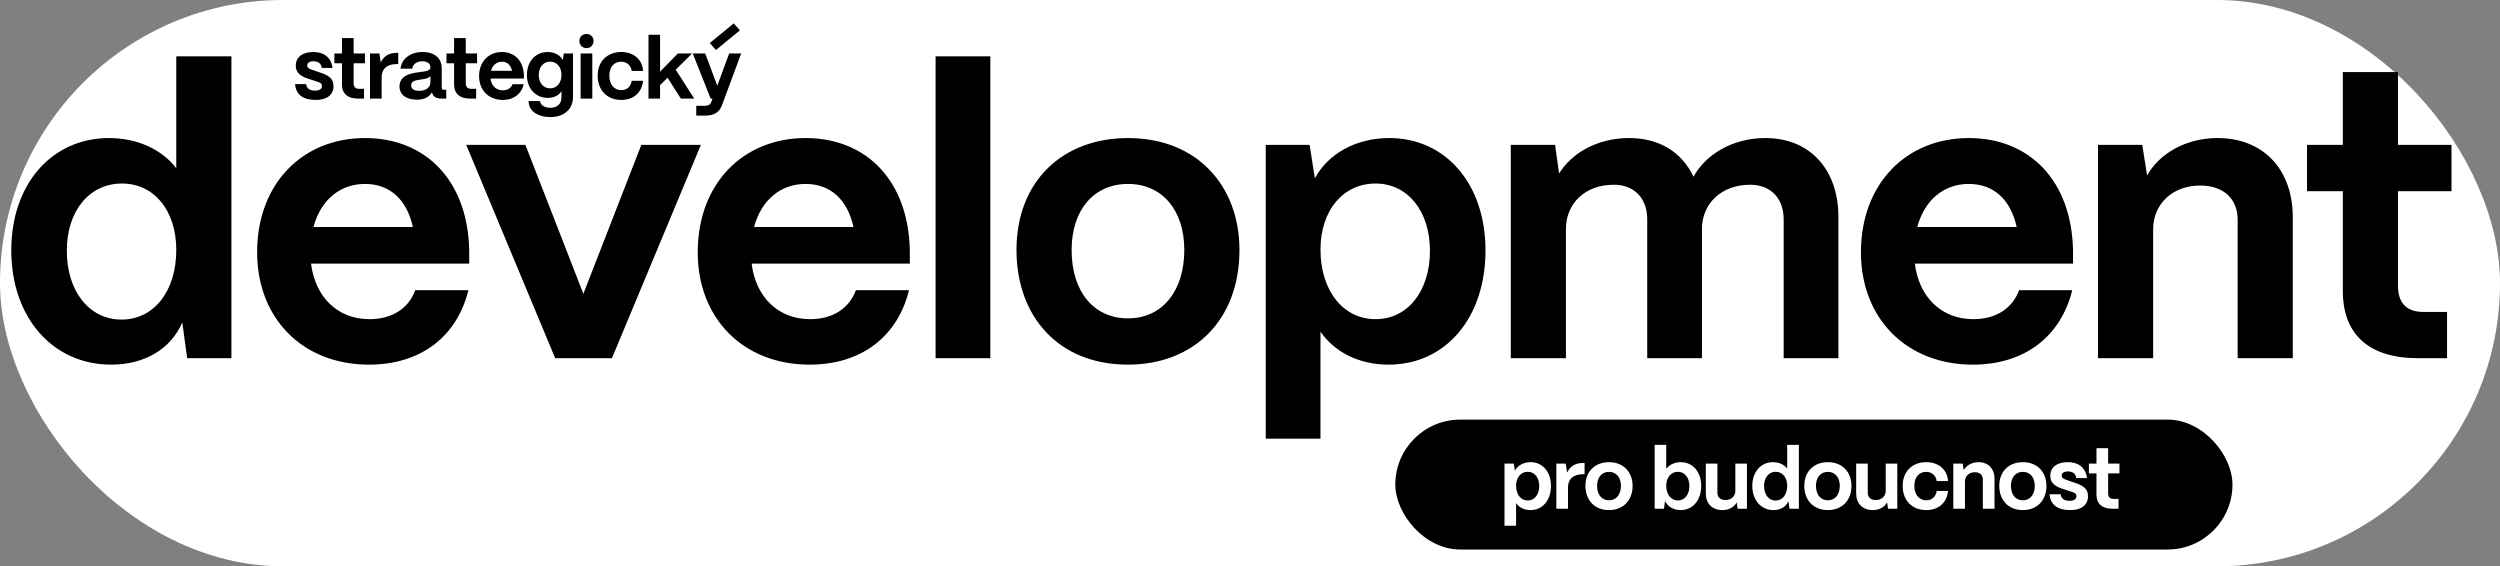 <svg width="362" height="82" viewBox="0 0 362 82" fill="none" xmlns="http://www.w3.org/2000/svg">
<rect x="0" y="0" width="362" height="82" fill="#808080" stroke="none"/>
<rect width="362" height="82" rx="41" fill="white"/>
<path d="M16.084 52.8C7.693 52.8 1.632 46.039 1.632 36.249C1.632 26.633 7.518 19.99 15.793 19.99C19.931 19.99 23.485 21.68 25.525 24.361V8.16H33.509V51.867H27.099L26.399 46.681C24.768 50.468 21.038 52.8 16.084 52.8ZM17.6 46.273C22.32 46.273 25.525 42.135 25.525 36.191C25.525 30.48 22.32 26.575 17.658 26.575C12.937 26.575 9.674 30.538 9.674 36.307C9.674 42.193 12.937 46.273 17.6 46.273ZM53.431 52.8C43.816 52.8 37.231 46.098 37.231 36.54C37.231 26.517 43.874 19.99 52.849 19.99C61.707 19.99 67.768 26.225 67.942 36.307V38.172H45.04C45.622 42.951 48.828 46.214 53.49 46.214C56.753 46.214 59.143 44.699 60.133 42.018H67.826C66.136 48.837 60.833 52.8 53.431 52.8ZM45.389 32.869H59.784C58.91 28.906 56.462 26.633 52.849 26.633C49.236 26.633 46.438 28.964 45.389 32.869ZM88.608 51.867H80.391L67.512 20.98H76.079L84.471 42.543L92.862 20.98H101.487L88.608 51.867ZM117.231 52.8C107.615 52.8 101.03 46.098 101.03 36.54C101.03 26.517 107.673 19.99 116.648 19.99C125.506 19.99 131.567 26.225 131.742 36.307V38.172H108.839C109.422 42.951 112.627 46.214 117.289 46.214C120.553 46.214 122.942 44.699 123.933 42.018H131.625C129.935 48.837 124.632 52.8 117.231 52.8ZM109.189 32.869H123.583C122.709 28.906 120.261 26.633 116.648 26.633C113.035 26.633 110.238 28.964 109.189 32.869ZM143.399 51.867H135.473V8.16H143.399V51.867ZM163.33 52.8C153.248 52.8 147.187 45.806 147.187 36.191C147.187 26.167 153.947 19.99 163.33 19.99C173.353 19.99 179.472 26.925 179.472 36.191C179.472 46.447 172.77 52.8 163.33 52.8ZM163.33 46.098C168.4 46.098 171.488 42.018 171.488 36.191C171.488 30.421 168.283 26.633 163.33 26.633C158.376 26.633 155.171 30.421 155.171 36.191C155.171 42.368 158.493 46.098 163.33 46.098ZM191.206 63.523H183.281V20.98H189.633L190.39 25.817C192.314 22.263 196.335 19.99 201.172 19.99C209.33 19.99 215.1 26.633 215.1 36.249C215.1 46.039 209.33 52.8 201.055 52.8C196.801 52.8 193.246 50.993 191.206 48.021V63.523ZM199.19 46.214C203.852 46.214 207.058 42.135 207.058 36.307C207.058 30.596 203.852 26.575 199.19 26.575C194.47 26.575 191.206 30.48 191.206 36.133C191.206 42.077 194.47 46.214 199.19 46.214ZM226.747 51.867H218.763V20.98H225.173L225.756 25.118C227.563 22.204 231.234 19.99 235.896 19.99C240.267 19.99 243.531 22.029 245.221 25.584C246.911 22.496 250.699 19.99 255.652 19.99C262.063 19.99 266.2 24.535 266.2 31.412V51.867H258.275V31.762C258.275 28.731 256.41 26.75 253.438 26.75C249.242 26.75 246.444 29.489 246.444 33.16V51.867H238.519V31.762C238.519 28.731 236.654 26.75 233.682 26.75C229.486 26.75 226.747 29.489 226.747 33.16V51.867ZM285.664 52.8C276.048 52.8 269.463 46.098 269.463 36.54C269.463 26.517 276.107 19.99 285.081 19.99C293.939 19.99 300 26.225 300.175 36.307V38.172H277.272C277.855 42.951 281.06 46.214 285.722 46.214C288.986 46.214 291.375 44.699 292.366 42.018H300.058C298.368 48.837 293.065 52.8 285.664 52.8ZM277.622 32.869H292.016C291.142 28.906 288.695 26.633 285.081 26.633C281.468 26.633 278.671 28.964 277.622 32.869ZM311.774 51.867H303.79V20.98H310.2L310.9 25.41C312.648 22.263 316.494 19.99 321.098 19.99C327.683 19.99 331.996 24.477 331.996 31.47V51.867H324.012V31.82C324.012 28.848 322.031 26.866 318.592 26.866C314.629 26.866 311.774 29.489 311.774 33.219V51.867ZM354.335 51.867H350.14C343.088 51.867 339.242 48.487 339.242 42.135V27.682H334.055V20.98H339.242V10.432H347.226V20.98H354.977V27.682H347.226V41.377C347.226 43.825 348.45 45.165 350.839 45.165H354.335V51.867Z" fill="black"/>
<path d="M45.74 14.471C43.83 14.471 42.819 13.645 42.733 12.178H44.335C44.384 12.819 44.89 13.127 45.617 13.127C46.258 13.127 46.616 12.88 46.616 12.449C46.616 12.005 46.246 11.931 45.728 11.759L44.902 11.487C43.756 11.13 42.831 10.711 42.831 9.503C42.831 8.319 43.743 7.53 45.371 7.53C46.924 7.53 47.972 8.344 48.144 9.835H46.591C46.517 9.182 46.061 8.874 45.371 8.874C44.816 8.874 44.483 9.108 44.483 9.478C44.483 9.909 44.976 10.033 45.408 10.181L46.16 10.44C47.503 10.883 48.292 11.278 48.292 12.474C48.292 13.719 47.343 14.471 45.74 14.471ZM52.71 14.273H51.822C50.331 14.273 49.517 13.558 49.517 12.215V9.157H48.42V7.74H49.517V5.508H51.206V7.74H52.846V9.157H51.206V12.054C51.206 12.572 51.465 12.856 51.97 12.856H52.71V14.273ZM55.264 14.273H53.575V7.74H54.931L55.141 9.046C55.56 8.134 56.325 7.653 57.397 7.653H57.668V9.281H57.397C56.053 9.281 55.264 9.971 55.264 11.155V14.273ZM60.363 14.434C58.846 14.434 57.836 13.731 57.848 12.486C57.873 10.945 59.414 10.6 60.683 10.452C61.645 10.329 62.323 10.267 62.323 9.761C62.323 9.219 61.916 8.874 61.139 8.874C60.326 8.874 59.783 9.305 59.697 9.946H57.996C58.144 8.516 59.426 7.53 61.164 7.53C63.001 7.53 63.962 8.492 63.962 9.872V12.72C63.962 12.905 64.049 13.004 64.271 13.004H64.616V14.273H63.864C63.235 14.273 62.791 14.039 62.631 13.595C62.594 13.521 62.569 13.447 62.545 13.361C62.163 14.027 61.46 14.434 60.363 14.434ZM60.733 13.152C61.608 13.152 62.323 12.695 62.323 11.919V10.97C62.101 11.352 61.522 11.438 60.881 11.524C60.104 11.635 59.537 11.746 59.537 12.363C59.537 12.868 59.931 13.152 60.733 13.152ZM68.945 14.273H68.058C66.566 14.273 65.752 13.558 65.752 12.215V9.157H64.655V7.74H65.752V5.508H67.441V7.74H69.081V9.157H67.441V12.054C67.441 12.572 67.7 12.856 68.205 12.856H68.945V14.273ZM72.796 14.471C70.762 14.471 69.369 13.053 69.369 11.031C69.369 8.911 70.775 7.53 72.673 7.53C74.547 7.53 75.829 8.849 75.866 10.982V11.376H71.021C71.144 12.387 71.823 13.078 72.809 13.078C73.499 13.078 74.005 12.757 74.214 12.19H75.841C75.484 13.632 74.362 14.471 72.796 14.471ZM71.095 10.255H74.14C73.955 9.416 73.438 8.936 72.673 8.936C71.909 8.936 71.317 9.429 71.095 10.255ZM79.7 16.949C77.826 16.949 76.544 16.061 76.544 14.631H78.209C78.221 15.173 78.8 15.605 79.688 15.605C80.748 15.605 81.303 14.988 81.303 14.076V13.213C80.909 13.817 80.218 14.175 79.318 14.175C77.543 14.175 76.298 12.819 76.298 10.859C76.298 8.886 77.555 7.53 79.294 7.53C80.304 7.53 81.118 7.986 81.5 8.701L81.636 7.74H82.967V14.064C82.967 15.814 81.685 16.949 79.7 16.949ZM79.651 12.794C80.625 12.794 81.303 12.005 81.303 10.846C81.303 9.712 80.625 8.923 79.651 8.923C78.689 8.923 78.011 9.712 78.011 10.859C78.011 12.005 78.689 12.794 79.651 12.794ZM84.928 6.975C84.348 6.975 83.892 6.519 83.892 5.928C83.892 5.348 84.348 4.917 84.928 4.917C85.507 4.917 85.951 5.348 85.951 5.928C85.951 6.519 85.507 6.975 84.928 6.975ZM85.766 14.273H84.077V7.74H85.766V14.273ZM89.971 14.471C87.826 14.471 86.543 12.979 86.543 10.957C86.543 8.837 87.986 7.53 89.946 7.53C91.795 7.53 93.028 8.664 93.114 10.267H91.475C91.364 9.478 90.772 8.936 89.934 8.936C88.91 8.936 88.232 9.724 88.232 10.957C88.232 12.264 88.96 13.053 89.971 13.053C90.784 13.053 91.351 12.535 91.475 11.697H93.114C92.954 13.398 91.733 14.471 89.971 14.471ZM95.578 14.273H93.902V5.028H95.578V10.378L98.155 7.74H100.214L97.847 10.094L100.522 14.273H98.586L96.663 11.253L95.578 12.326V14.273ZM107.141 4.387L103.677 7.234L102.777 6.236L106.241 3.388L107.141 4.387ZM102.062 16.739H100.817V15.321H102.062C102.555 15.321 102.851 15.149 102.974 14.816L103.171 14.273H102.9L100.311 7.74H102.111L103.862 12.412L105.587 7.74H107.326L104.527 15.272C104.17 16.234 103.442 16.739 102.062 16.739Z" fill="black"/>
<rect x="202.039" y="60.758" width="121.223" height="18.814" rx="9.407" fill="black"/>
<path d="M219.528 76.13H217.851V67.13H219.195L219.355 68.154C219.762 67.402 220.613 66.921 221.636 66.921C223.362 66.921 224.582 68.326 224.582 70.36C224.582 72.431 223.362 73.861 221.611 73.861C220.711 73.861 219.959 73.479 219.528 72.85V76.13ZM221.217 72.468C222.203 72.468 222.881 71.605 222.881 70.373C222.881 69.164 222.203 68.314 221.217 68.314C220.218 68.314 219.528 69.14 219.528 70.336C219.528 71.593 220.218 72.468 221.217 72.468ZM227.046 73.664H225.357V67.13H226.713L226.923 68.437C227.342 67.525 228.106 67.044 229.179 67.044H229.45V68.671H229.179C227.835 68.671 227.046 69.362 227.046 70.545V73.664ZM232.984 73.861C230.851 73.861 229.569 72.382 229.569 70.348C229.569 68.228 230.999 66.921 232.984 66.921C235.104 66.921 236.399 68.388 236.399 70.348C236.399 72.518 234.981 73.861 232.984 73.861ZM232.984 72.444C234.056 72.444 234.71 71.581 234.71 70.348C234.71 69.127 234.032 68.326 232.984 68.326C231.936 68.326 231.258 69.127 231.258 70.348C231.258 71.655 231.961 72.444 232.984 72.444ZM243.366 73.861C242.331 73.861 241.48 73.368 241.098 72.542L240.938 73.664H239.594V64.418H241.271V67.895C241.727 67.291 242.491 66.921 243.379 66.921C245.105 66.921 246.337 68.326 246.337 70.36C246.337 72.431 245.105 73.861 243.366 73.861ZM242.96 72.468C243.946 72.468 244.624 71.605 244.624 70.373C244.624 69.164 243.946 68.314 242.96 68.314C241.961 68.314 241.271 69.14 241.271 70.336C241.271 71.593 241.961 72.468 242.96 72.468ZM249.43 73.861C247.901 73.861 247.001 72.9 247.001 71.445V67.13H248.678V71.359C248.678 72 249.122 72.407 249.837 72.407C250.712 72.407 251.279 71.84 251.279 71.063V67.13H252.956V73.664H251.612L251.476 72.74C251.119 73.43 250.342 73.861 249.43 73.861ZM256.789 73.861C255.014 73.861 253.732 72.431 253.732 70.36C253.732 68.326 254.977 66.921 256.728 66.921C257.603 66.921 258.355 67.278 258.786 67.845V64.418H260.475V73.664H259.119L258.971 72.567C258.626 73.368 257.837 73.861 256.789 73.861ZM257.11 72.481C258.108 72.481 258.786 71.605 258.786 70.348C258.786 69.14 258.108 68.314 257.122 68.314C256.124 68.314 255.433 69.152 255.433 70.373C255.433 71.618 256.124 72.481 257.11 72.481ZM264.677 73.861C262.545 73.861 261.262 72.382 261.262 70.348C261.262 68.228 262.692 66.921 264.677 66.921C266.798 66.921 268.092 68.388 268.092 70.348C268.092 72.518 266.674 73.861 264.677 73.861ZM264.677 72.444C265.75 72.444 266.403 71.581 266.403 70.348C266.403 69.127 265.725 68.326 264.677 68.326C263.629 68.326 262.951 69.127 262.951 70.348C262.951 71.655 263.654 72.444 264.677 72.444ZM271.203 73.861C269.674 73.861 268.774 72.9 268.774 71.445V67.13H270.451V71.359C270.451 72 270.895 72.407 271.61 72.407C272.485 72.407 273.052 71.84 273.052 71.063V67.13H274.729V73.664H273.385L273.249 72.74C272.892 73.43 272.115 73.861 271.203 73.861ZM278.932 73.861C276.787 73.861 275.505 72.37 275.505 70.348C275.505 68.228 276.947 66.921 278.907 66.921C280.756 66.921 281.989 68.055 282.076 69.657H280.436C280.325 68.869 279.733 68.326 278.895 68.326C277.872 68.326 277.194 69.115 277.194 70.348C277.194 71.655 277.921 72.444 278.932 72.444C279.746 72.444 280.313 71.926 280.436 71.088H282.076C281.915 72.789 280.695 73.861 278.932 73.861ZM284.527 73.664H282.839V67.13H284.195L284.343 68.067C284.712 67.402 285.526 66.921 286.5 66.921C287.893 66.921 288.805 67.87 288.805 69.349V73.664H287.116V69.423C287.116 68.795 286.697 68.376 285.97 68.376C285.131 68.376 284.527 68.93 284.527 69.719V73.664ZM292.909 73.861C290.777 73.861 289.494 72.382 289.494 70.348C289.494 68.228 290.924 66.921 292.909 66.921C295.03 66.921 296.324 68.388 296.324 70.348C296.324 72.518 294.906 73.861 292.909 73.861ZM292.909 72.444C293.982 72.444 294.635 71.581 294.635 70.348C294.635 69.127 293.957 68.326 292.909 68.326C291.861 68.326 291.183 69.127 291.183 70.348C291.183 71.655 291.886 72.444 292.909 72.444ZM299.792 73.861C297.882 73.861 296.871 73.035 296.784 71.568H298.387C298.436 72.209 298.942 72.518 299.669 72.518C300.31 72.518 300.668 72.271 300.668 71.84C300.668 71.396 300.298 71.322 299.78 71.149L298.954 70.878C297.808 70.52 296.883 70.101 296.883 68.893C296.883 67.71 297.795 66.921 299.423 66.921C300.976 66.921 302.024 67.734 302.196 69.226H300.643C300.569 68.573 300.113 68.264 299.423 68.264C298.868 68.264 298.535 68.499 298.535 68.869C298.535 69.3 299.028 69.423 299.46 69.571L300.212 69.83C301.555 70.274 302.344 70.668 302.344 71.864C302.344 73.109 301.395 73.861 299.792 73.861ZM306.762 73.664H305.874C304.383 73.664 303.569 72.949 303.569 71.605V68.548H302.472V67.13H303.569V64.899H305.258V67.13H306.898V68.548H305.258V71.445C305.258 71.963 305.517 72.246 306.022 72.246H306.762V73.664Z" fill="white"/>
</svg>
